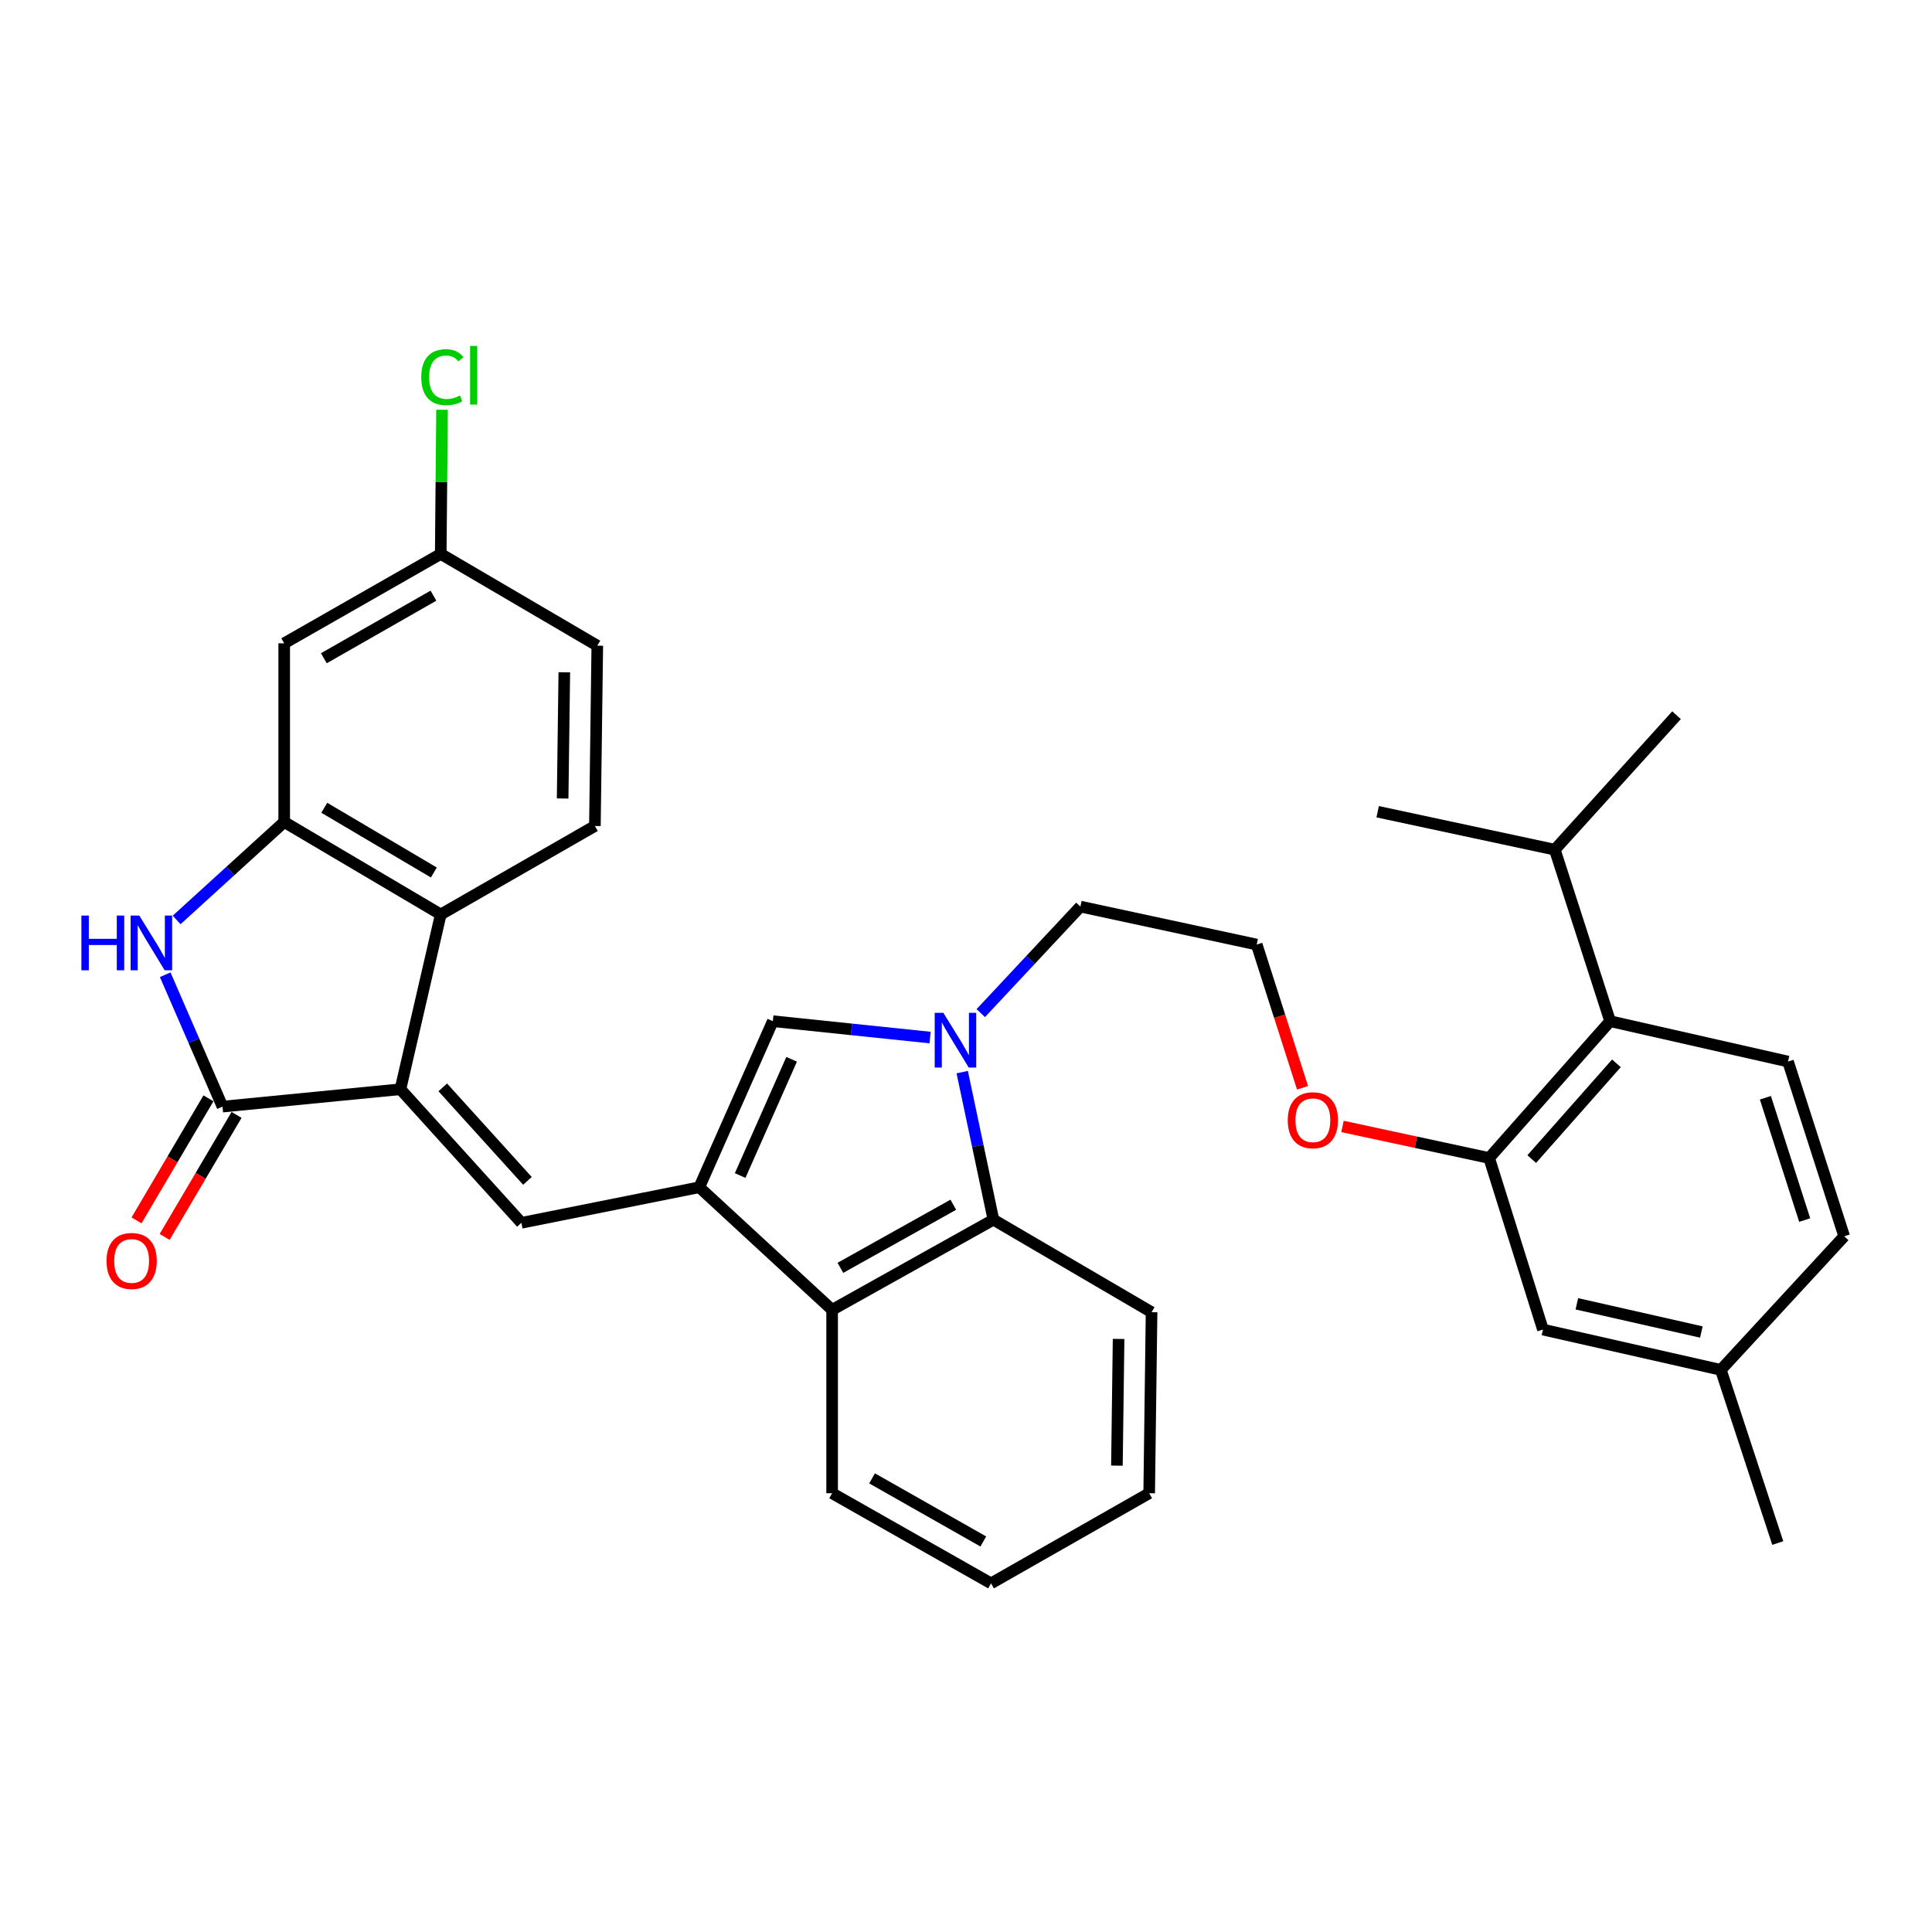 <?xml version='1.0' encoding='iso-8859-1'?>
<svg version='1.1' baseProfile='full'
              xmlns='http://www.w3.org/2000/svg'
                      xmlns:rdkit='http://www.rdkit.org/xml'
                      xmlns:xlink='http://www.w3.org/1999/xlink'
                  xml:space='preserve'
width='1000px' height='1000px' viewBox='0 0 1000 1000'>
<!-- END OF HEADER -->
<rect style='opacity:1.0;fill:#FFFFFF;stroke:none' width='1000' height='1000' x='0' y='0'> </rect>
<path class='bond-1' d='M 207.261,563.786 L 115.168,572.784' style='fill:none;fill-rule:evenodd;stroke:#000000;stroke-width:6px;stroke-linecap:butt;stroke-linejoin:miter;stroke-opacity:1' />
<path class='bond-2' d='M 207.261,563.786 L 269.877,632.931' style='fill:none;fill-rule:evenodd;stroke:#000000;stroke-width:6px;stroke-linecap:butt;stroke-linejoin:miter;stroke-opacity:1' />
<path class='bond-2' d='M 229.172,562.822 L 273.002,611.224' style='fill:none;fill-rule:evenodd;stroke:#000000;stroke-width:6px;stroke-linecap:butt;stroke-linejoin:miter;stroke-opacity:1' />
<path class='bond-7' d='M 207.261,563.786 L 228.127,473.325' style='fill:none;fill-rule:evenodd;stroke:#000000;stroke-width:6px;stroke-linecap:butt;stroke-linejoin:miter;stroke-opacity:1' />
<path class='bond-0' d='M 361.952,614.515 L 269.877,632.931' style='fill:none;fill-rule:evenodd;stroke:#000000;stroke-width:6px;stroke-linecap:butt;stroke-linejoin:miter;stroke-opacity:1' />
<path class='bond-6' d='M 361.952,614.515 L 400.014,528.566' style='fill:none;fill-rule:evenodd;stroke:#000000;stroke-width:6px;stroke-linecap:butt;stroke-linejoin:miter;stroke-opacity:1' />
<path class='bond-6' d='M 383.102,608.461 L 409.746,548.297' style='fill:none;fill-rule:evenodd;stroke:#000000;stroke-width:6px;stroke-linecap:butt;stroke-linejoin:miter;stroke-opacity:1' />
<path class='bond-8' d='M 361.952,614.515 L 430.703,677.974' style='fill:none;fill-rule:evenodd;stroke:#000000;stroke-width:6px;stroke-linecap:butt;stroke-linejoin:miter;stroke-opacity:1' />
<path class='bond-3' d='M 115.168,572.784 L 100.339,538.654' style='fill:none;fill-rule:evenodd;stroke:#000000;stroke-width:6px;stroke-linecap:butt;stroke-linejoin:miter;stroke-opacity:1' />
<path class='bond-3' d='M 100.339,538.654 L 85.509,504.524' style='fill:none;fill-rule:evenodd;stroke:#0000FF;stroke-width:6px;stroke-linecap:butt;stroke-linejoin:miter;stroke-opacity:1' />
<path class='bond-15' d='M 107.894,568.496 L 89.28,600.08' style='fill:none;fill-rule:evenodd;stroke:#000000;stroke-width:6px;stroke-linecap:butt;stroke-linejoin:miter;stroke-opacity:1' />
<path class='bond-15' d='M 89.28,600.08 L 70.666,631.664' style='fill:none;fill-rule:evenodd;stroke:#FF0000;stroke-width:6px;stroke-linecap:butt;stroke-linejoin:miter;stroke-opacity:1' />
<path class='bond-15' d='M 122.442,577.071 L 103.829,608.654' style='fill:none;fill-rule:evenodd;stroke:#000000;stroke-width:6px;stroke-linecap:butt;stroke-linejoin:miter;stroke-opacity:1' />
<path class='bond-15' d='M 103.829,608.654 L 85.215,640.238' style='fill:none;fill-rule:evenodd;stroke:#FF0000;stroke-width:6px;stroke-linecap:butt;stroke-linejoin:miter;stroke-opacity:1' />
<path class='bond-33' d='M 91.418,476.16 L 119.261,450.809' style='fill:none;fill-rule:evenodd;stroke:#0000FF;stroke-width:6px;stroke-linecap:butt;stroke-linejoin:miter;stroke-opacity:1' />
<path class='bond-33' d='M 119.261,450.809 L 147.104,425.458' style='fill:none;fill-rule:evenodd;stroke:#000000;stroke-width:6px;stroke-linecap:butt;stroke-linejoin:miter;stroke-opacity:1' />
<path class='bond-4' d='M 481.422,537.034 L 440.718,532.8' style='fill:none;fill-rule:evenodd;stroke:#0000FF;stroke-width:6px;stroke-linecap:butt;stroke-linejoin:miter;stroke-opacity:1' />
<path class='bond-4' d='M 440.718,532.8 L 400.014,528.566' style='fill:none;fill-rule:evenodd;stroke:#000000;stroke-width:6px;stroke-linecap:butt;stroke-linejoin:miter;stroke-opacity:1' />
<path class='bond-19' d='M 507.645,524.387 L 533.431,496.82' style='fill:none;fill-rule:evenodd;stroke:#0000FF;stroke-width:6px;stroke-linecap:butt;stroke-linejoin:miter;stroke-opacity:1' />
<path class='bond-19' d='M 533.431,496.82 L 559.217,469.253' style='fill:none;fill-rule:evenodd;stroke:#000000;stroke-width:6px;stroke-linecap:butt;stroke-linejoin:miter;stroke-opacity:1' />
<path class='bond-35' d='M 498.036,554.933 L 506.114,593.121' style='fill:none;fill-rule:evenodd;stroke:#0000FF;stroke-width:6px;stroke-linecap:butt;stroke-linejoin:miter;stroke-opacity:1' />
<path class='bond-35' d='M 506.114,593.121 L 514.193,631.308' style='fill:none;fill-rule:evenodd;stroke:#000000;stroke-width:6px;stroke-linecap:butt;stroke-linejoin:miter;stroke-opacity:1' />
<path class='bond-5' d='M 147.104,425.458 L 228.127,473.325' style='fill:none;fill-rule:evenodd;stroke:#000000;stroke-width:6px;stroke-linecap:butt;stroke-linejoin:miter;stroke-opacity:1' />
<path class='bond-5' d='M 167.847,418.099 L 224.563,451.605' style='fill:none;fill-rule:evenodd;stroke:#000000;stroke-width:6px;stroke-linecap:butt;stroke-linejoin:miter;stroke-opacity:1' />
<path class='bond-12' d='M 147.104,425.458 L 147.104,332.98' style='fill:none;fill-rule:evenodd;stroke:#000000;stroke-width:6px;stroke-linecap:butt;stroke-linejoin:miter;stroke-opacity:1' />
<path class='bond-13' d='M 228.127,473.325 L 307.921,427.522' style='fill:none;fill-rule:evenodd;stroke:#000000;stroke-width:6px;stroke-linecap:butt;stroke-linejoin:miter;stroke-opacity:1' />
<path class='bond-9' d='M 430.703,677.974 L 514.193,631.308' style='fill:none;fill-rule:evenodd;stroke:#000000;stroke-width:6px;stroke-linecap:butt;stroke-linejoin:miter;stroke-opacity:1' />
<path class='bond-9' d='M 434.987,656.233 L 493.43,623.567' style='fill:none;fill-rule:evenodd;stroke:#000000;stroke-width:6px;stroke-linecap:butt;stroke-linejoin:miter;stroke-opacity:1' />
<path class='bond-27' d='M 430.703,677.974 L 430.703,772.892' style='fill:none;fill-rule:evenodd;stroke:#000000;stroke-width:6px;stroke-linecap:butt;stroke-linejoin:miter;stroke-opacity:1' />
<path class='bond-26' d='M 514.193,631.308 L 596.051,679.194' style='fill:none;fill-rule:evenodd;stroke:#000000;stroke-width:6px;stroke-linecap:butt;stroke-linejoin:miter;stroke-opacity:1' />
<path class='bond-10' d='M 770.781,599.382 L 732.827,591.213' style='fill:none;fill-rule:evenodd;stroke:#000000;stroke-width:6px;stroke-linecap:butt;stroke-linejoin:miter;stroke-opacity:1' />
<path class='bond-10' d='M 732.827,591.213 L 694.874,583.045' style='fill:none;fill-rule:evenodd;stroke:#FF0000;stroke-width:6px;stroke-linecap:butt;stroke-linejoin:miter;stroke-opacity:1' />
<path class='bond-11' d='M 770.781,599.382 L 833.396,528.566' style='fill:none;fill-rule:evenodd;stroke:#000000;stroke-width:6px;stroke-linecap:butt;stroke-linejoin:miter;stroke-opacity:1' />
<path class='bond-11' d='M 792.824,599.946 L 836.655,550.375' style='fill:none;fill-rule:evenodd;stroke:#000000;stroke-width:6px;stroke-linecap:butt;stroke-linejoin:miter;stroke-opacity:1' />
<path class='bond-16' d='M 770.781,599.382 L 798.626,688.182' style='fill:none;fill-rule:evenodd;stroke:#000000;stroke-width:6px;stroke-linecap:butt;stroke-linejoin:miter;stroke-opacity:1' />
<path class='bond-14' d='M 833.396,528.566 L 925.48,549.46' style='fill:none;fill-rule:evenodd;stroke:#000000;stroke-width:6px;stroke-linecap:butt;stroke-linejoin:miter;stroke-opacity:1' />
<path class='bond-18' d='M 833.396,528.566 L 804.762,439.794' style='fill:none;fill-rule:evenodd;stroke:#000000;stroke-width:6px;stroke-linecap:butt;stroke-linejoin:miter;stroke-opacity:1' />
<path class='bond-34' d='M 147.104,332.98 L 228.127,286.718' style='fill:none;fill-rule:evenodd;stroke:#000000;stroke-width:6px;stroke-linecap:butt;stroke-linejoin:miter;stroke-opacity:1' />
<path class='bond-34' d='M 167.631,340.706 L 224.347,308.322' style='fill:none;fill-rule:evenodd;stroke:#000000;stroke-width:6px;stroke-linecap:butt;stroke-linejoin:miter;stroke-opacity:1' />
<path class='bond-21' d='M 307.921,427.522 L 309.159,334.2' style='fill:none;fill-rule:evenodd;stroke:#000000;stroke-width:6px;stroke-linecap:butt;stroke-linejoin:miter;stroke-opacity:1' />
<path class='bond-21' d='M 291.22,413.3 L 292.087,347.974' style='fill:none;fill-rule:evenodd;stroke:#000000;stroke-width:6px;stroke-linecap:butt;stroke-linejoin:miter;stroke-opacity:1' />
<path class='bond-37' d='M 925.48,549.46 L 954.545,639.902' style='fill:none;fill-rule:evenodd;stroke:#000000;stroke-width:6px;stroke-linecap:butt;stroke-linejoin:miter;stroke-opacity:1' />
<path class='bond-37' d='M 913.762,568.193 L 934.108,631.503' style='fill:none;fill-rule:evenodd;stroke:#000000;stroke-width:6px;stroke-linecap:butt;stroke-linejoin:miter;stroke-opacity:1' />
<path class='bond-23' d='M 798.626,688.182 L 890.701,709.047' style='fill:none;fill-rule:evenodd;stroke:#000000;stroke-width:6px;stroke-linecap:butt;stroke-linejoin:miter;stroke-opacity:1' />
<path class='bond-23' d='M 816.17,674.842 L 880.622,689.448' style='fill:none;fill-rule:evenodd;stroke:#000000;stroke-width:6px;stroke-linecap:butt;stroke-linejoin:miter;stroke-opacity:1' />
<path class='bond-17' d='M 228.127,286.718 L 309.159,334.2' style='fill:none;fill-rule:evenodd;stroke:#000000;stroke-width:6px;stroke-linecap:butt;stroke-linejoin:miter;stroke-opacity:1' />
<path class='bond-24' d='M 228.127,286.718 L 228.464,249.405' style='fill:none;fill-rule:evenodd;stroke:#000000;stroke-width:6px;stroke-linecap:butt;stroke-linejoin:miter;stroke-opacity:1' />
<path class='bond-24' d='M 228.464,249.405 L 228.801,212.092' style='fill:none;fill-rule:evenodd;stroke:#00CC00;stroke-width:6px;stroke-linecap:butt;stroke-linejoin:miter;stroke-opacity:1' />
<path class='bond-28' d='M 804.762,439.794 L 867.772,370.189' style='fill:none;fill-rule:evenodd;stroke:#000000;stroke-width:6px;stroke-linecap:butt;stroke-linejoin:miter;stroke-opacity:1' />
<path class='bond-29' d='M 804.762,439.794 L 713.081,420.148' style='fill:none;fill-rule:evenodd;stroke:#000000;stroke-width:6px;stroke-linecap:butt;stroke-linejoin:miter;stroke-opacity:1' />
<path class='bond-25' d='M 559.217,469.253 L 650.466,488.899' style='fill:none;fill-rule:evenodd;stroke:#000000;stroke-width:6px;stroke-linecap:butt;stroke-linejoin:miter;stroke-opacity:1' />
<path class='bond-20' d='M 674.195,563.04 L 662.33,525.97' style='fill:none;fill-rule:evenodd;stroke:#FF0000;stroke-width:6px;stroke-linecap:butt;stroke-linejoin:miter;stroke-opacity:1' />
<path class='bond-20' d='M 662.33,525.97 L 650.466,488.899' style='fill:none;fill-rule:evenodd;stroke:#000000;stroke-width:6px;stroke-linecap:butt;stroke-linejoin:miter;stroke-opacity:1' />
<path class='bond-22' d='M 954.545,639.902 L 890.701,709.047' style='fill:none;fill-rule:evenodd;stroke:#000000;stroke-width:6px;stroke-linecap:butt;stroke-linejoin:miter;stroke-opacity:1' />
<path class='bond-30' d='M 890.701,709.047 L 920.17,798.674' style='fill:none;fill-rule:evenodd;stroke:#000000;stroke-width:6px;stroke-linecap:butt;stroke-linejoin:miter;stroke-opacity:1' />
<path class='bond-36' d='M 596.051,679.194 L 594.812,772.892' style='fill:none;fill-rule:evenodd;stroke:#000000;stroke-width:6px;stroke-linecap:butt;stroke-linejoin:miter;stroke-opacity:1' />
<path class='bond-36' d='M 578.979,693.026 L 578.112,758.614' style='fill:none;fill-rule:evenodd;stroke:#000000;stroke-width:6px;stroke-linecap:butt;stroke-linejoin:miter;stroke-opacity:1' />
<path class='bond-31' d='M 430.703,772.892 L 512.964,819.548' style='fill:none;fill-rule:evenodd;stroke:#000000;stroke-width:6px;stroke-linecap:butt;stroke-linejoin:miter;stroke-opacity:1' />
<path class='bond-31' d='M 451.373,765.201 L 508.956,797.861' style='fill:none;fill-rule:evenodd;stroke:#000000;stroke-width:6px;stroke-linecap:butt;stroke-linejoin:miter;stroke-opacity:1' />
<path class='bond-32' d='M 512.964,819.548 L 594.812,772.892' style='fill:none;fill-rule:evenodd;stroke:#000000;stroke-width:6px;stroke-linecap:butt;stroke-linejoin:miter;stroke-opacity:1' />
<path  class='atom-4' d='M 42.133 473.895
L 45.973 473.895
L 45.973 485.935
L 60.453 485.935
L 60.453 473.895
L 64.293 473.895
L 64.293 502.215
L 60.453 502.215
L 60.453 489.135
L 45.973 489.135
L 45.973 502.215
L 42.133 502.215
L 42.133 473.895
' fill='#0000FF'/>
<path  class='atom-4' d='M 72.093 473.895
L 81.373 488.895
Q 82.293 490.375, 83.773 493.055
Q 85.253 495.735, 85.333 495.895
L 85.333 473.895
L 89.093 473.895
L 89.093 502.215
L 85.213 502.215
L 75.253 485.815
Q 74.093 483.895, 72.853 481.695
Q 71.653 479.495, 71.293 478.815
L 71.293 502.215
L 67.613 502.215
L 67.613 473.895
L 72.093 473.895
' fill='#0000FF'/>
<path  class='atom-5' d='M 488.278 524.239
L 497.558 539.239
Q 498.478 540.719, 499.958 543.399
Q 501.438 546.079, 501.518 546.239
L 501.518 524.239
L 505.278 524.239
L 505.278 552.559
L 501.398 552.559
L 491.438 536.159
Q 490.278 534.239, 489.038 532.039
Q 487.838 529.839, 487.478 529.159
L 487.478 552.559
L 483.798 552.559
L 483.798 524.239
L 488.278 524.239
' fill='#0000FF'/>
<path  class='atom-16' d='M 55.136 652.667
Q 55.136 645.867, 58.496 642.067
Q 61.856 638.267, 68.136 638.267
Q 74.416 638.267, 77.776 642.067
Q 81.136 645.867, 81.136 652.667
Q 81.136 659.547, 77.736 663.467
Q 74.336 667.347, 68.136 667.347
Q 61.896 667.347, 58.496 663.467
Q 55.136 659.587, 55.136 652.667
M 68.136 664.147
Q 72.456 664.147, 74.776 661.267
Q 77.136 658.347, 77.136 652.667
Q 77.136 647.107, 74.776 644.307
Q 72.456 641.467, 68.136 641.467
Q 63.816 641.467, 61.456 644.267
Q 59.136 647.067, 59.136 652.667
Q 59.136 658.387, 61.456 661.267
Q 63.816 664.147, 68.136 664.147
' fill='#FF0000'/>
<path  class='atom-21' d='M 666.541 579.825
Q 666.541 573.025, 669.901 569.225
Q 673.261 565.425, 679.541 565.425
Q 685.821 565.425, 689.181 569.225
Q 692.541 573.025, 692.541 579.825
Q 692.541 586.705, 689.141 590.625
Q 685.741 594.505, 679.541 594.505
Q 673.301 594.505, 669.901 590.625
Q 666.541 586.745, 666.541 579.825
M 679.541 591.305
Q 683.861 591.305, 686.181 588.425
Q 688.541 585.505, 688.541 579.825
Q 688.541 574.265, 686.181 571.465
Q 683.861 568.625, 679.541 568.625
Q 675.221 568.625, 672.861 571.425
Q 670.541 574.225, 670.541 579.825
Q 670.541 585.545, 672.861 588.425
Q 675.221 591.305, 679.541 591.305
' fill='#FF0000'/>
<path  class='atom-25' d='M 218.042 195.22
Q 218.042 188.18, 221.322 184.5
Q 224.642 180.78, 230.922 180.78
Q 236.762 180.78, 239.882 184.9
L 237.242 187.06
Q 234.962 184.06, 230.922 184.06
Q 226.642 184.06, 224.362 186.94
Q 222.122 189.78, 222.122 195.22
Q 222.122 200.82, 224.442 203.7
Q 226.802 206.58, 231.362 206.58
Q 234.482 206.58, 238.122 204.7
L 239.242 207.7
Q 237.762 208.66, 235.522 209.22
Q 233.282 209.78, 230.802 209.78
Q 224.642 209.78, 221.322 206.02
Q 218.042 202.26, 218.042 195.22
' fill='#00CC00'/>
<path  class='atom-25' d='M 243.322 179.06
L 247.002 179.06
L 247.002 209.42
L 243.322 209.42
L 243.322 179.06
' fill='#00CC00'/>
</svg>
